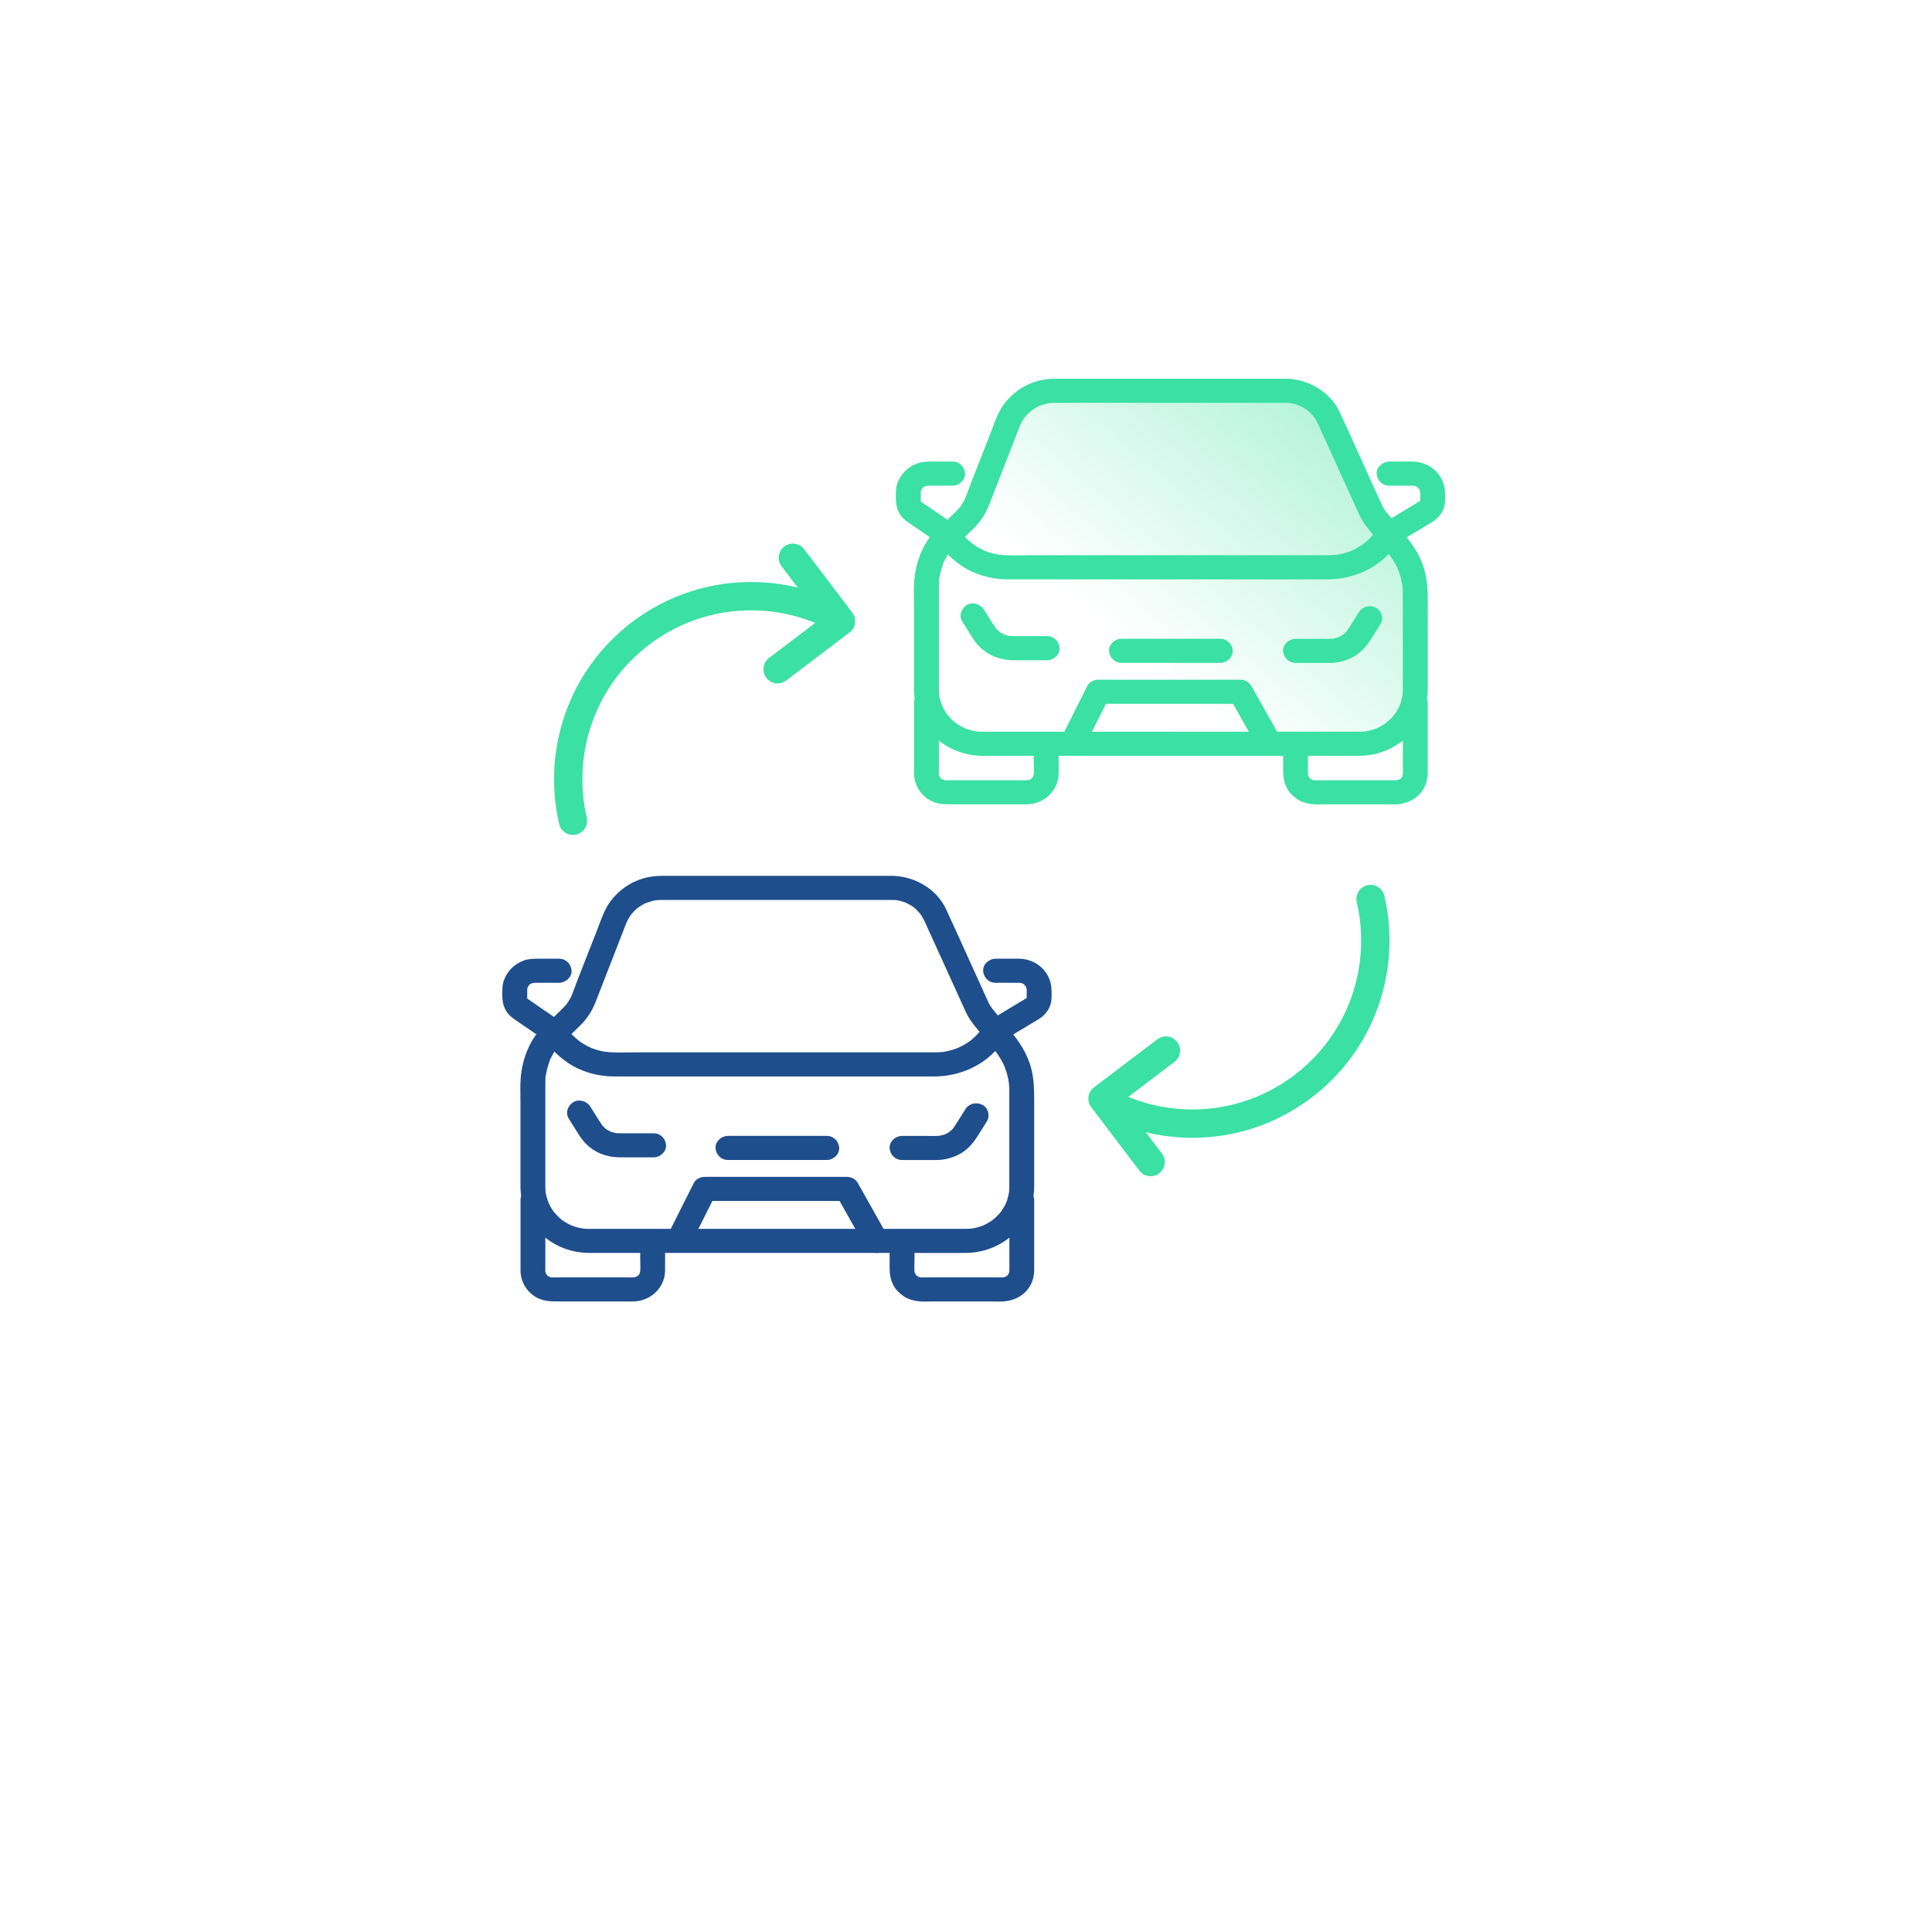 <svg width="120" height="120" viewBox="0 0 120 120" fill="none" xmlns="http://www.w3.org/2000/svg">
<g filter="url(#filter0_d_11_896)">
<rect x="20" y="12" width="80" height="80" rx="16" fill="white" fill-opacity="0.9" shape-rendering="crispEdges"/>
</g>
<rect x="20" y="12" width="80" height="80" rx="16" fill="white"/>
<path d="M48.26 76.326H39.744C38.689 76.326 37.633 76.331 36.578 76.326C36.539 76.326 36.5 76.326 36.462 76.325C36.385 76.323 36.308 76.317 36.231 76.311C36.168 76.305 36.035 76.268 36.27 76.317C36.216 76.306 36.161 76.3 36.106 76.29C35.959 76.263 35.814 76.226 35.671 76.179C35.605 76.158 35.35 76.042 35.59 76.156C35.512 76.119 35.432 76.086 35.355 76.047C35.219 75.978 35.088 75.9 34.962 75.816C34.93 75.794 34.898 75.769 34.865 75.748C35.059 75.871 34.942 75.805 34.897 75.769C34.837 75.72 34.777 75.668 34.719 75.615C34.604 75.508 34.51 75.382 34.398 75.274C34.403 75.279 34.517 75.428 34.446 75.334C34.424 75.302 34.4 75.271 34.377 75.24C34.325 75.165 34.275 75.089 34.228 75.01C34.188 74.943 34.151 74.874 34.116 74.805C34.084 74.74 34.025 74.537 34.095 74.77C34.045 74.605 33.977 74.449 33.936 74.281C33.92 74.216 33.907 74.15 33.895 74.084C33.884 74.022 33.888 73.894 33.898 74.123C33.896 74.083 33.888 74.042 33.884 74.001C33.876 73.904 33.872 73.807 33.872 73.709C33.872 73.56 33.872 73.411 33.872 73.262V67.538C33.872 67.476 33.872 67.413 33.872 67.351C33.872 67.341 33.872 67.331 33.872 67.321C33.872 67.254 33.873 67.186 33.876 67.118C33.878 67.08 33.876 66.773 33.906 66.763C33.901 66.796 33.897 66.829 33.892 66.862C33.897 66.829 33.902 66.795 33.907 66.763C33.915 66.713 33.925 66.663 33.935 66.613C33.951 66.53 33.971 66.448 33.991 66.366C34.017 66.269 34.046 66.172 34.078 66.075C34.094 66.027 34.111 65.979 34.128 65.931C34.147 65.882 34.165 65.781 34.202 65.743C34.19 65.772 34.178 65.799 34.165 65.829C34.179 65.797 34.193 65.767 34.208 65.736C34.222 65.705 34.237 65.675 34.252 65.644C34.297 65.553 34.347 65.463 34.398 65.374C34.441 65.301 34.544 65.195 34.563 65.114C34.538 65.222 34.433 65.256 34.484 65.21C34.742 64.981 34.98 64.728 35.225 64.487C35.49 64.229 35.756 63.969 36.021 63.711C36.461 63.282 36.776 62.789 36.998 62.225C37.203 61.703 37.403 61.181 37.607 60.659C37.927 59.835 38.248 59.011 38.569 58.187C38.67 57.928 38.769 57.671 38.87 57.412C38.888 57.368 38.904 57.324 38.922 57.281C38.95 57.212 39.02 57.143 38.911 57.3C38.958 57.233 38.987 57.146 39.028 57.074C39.063 57.013 39.099 56.953 39.138 56.894C39.162 56.859 39.185 56.824 39.21 56.79C39.331 56.625 39.132 56.875 39.218 56.778C39.32 56.663 39.423 56.551 39.539 56.45C39.57 56.422 39.603 56.396 39.635 56.369C39.691 56.324 39.789 56.294 39.612 56.385C39.697 56.341 39.773 56.275 39.857 56.226C39.917 56.191 39.978 56.157 40.041 56.126C40.079 56.107 40.117 56.089 40.155 56.072C40.223 56.042 40.322 56.039 40.126 56.082C40.291 56.045 40.449 55.972 40.616 55.937C40.659 55.928 40.701 55.92 40.743 55.913C40.817 55.901 40.921 55.922 40.709 55.916C40.794 55.918 40.884 55.9 40.971 55.898C41.006 55.898 41.041 55.897 41.076 55.897C41.131 55.897 41.188 55.897 41.243 55.897H51.086C52.513 55.897 53.94 55.894 55.367 55.897C55.376 55.897 55.384 55.897 55.391 55.897C55.465 55.897 55.539 55.9 55.613 55.905C55.656 55.908 55.701 55.917 55.744 55.917C55.505 55.917 55.684 55.91 55.755 55.923C55.91 55.953 56.063 55.994 56.213 56.048C56.275 56.07 56.373 56.139 56.188 56.035C56.224 56.055 56.267 56.07 56.304 56.088C56.388 56.128 56.469 56.171 56.548 56.218C56.615 56.258 56.679 56.301 56.744 56.344C56.875 56.431 56.603 56.229 56.723 56.328C56.756 56.355 56.789 56.381 56.821 56.409C56.952 56.522 57.054 56.654 57.174 56.775C57.025 56.626 57.122 56.709 57.157 56.758C57.182 56.793 57.206 56.828 57.229 56.864C57.276 56.936 57.319 57.01 57.36 57.086C57.389 57.141 57.415 57.196 57.441 57.252C57.654 57.712 57.861 58.176 58.071 58.639C58.711 60.048 59.352 61.457 59.992 62.865C60.255 63.443 60.718 63.928 61.118 64.421C61.355 64.714 61.592 65.006 61.829 65.298C61.845 65.319 61.862 65.34 61.879 65.359C61.737 65.19 61.885 65.37 61.91 65.406C61.978 65.5 62.043 65.596 62.104 65.695C62.199 65.848 62.285 66.007 62.361 66.171C62.368 66.186 62.374 66.201 62.382 66.216C62.415 66.29 62.408 66.275 62.362 66.172C62.367 66.172 62.413 66.299 62.417 66.308C62.457 66.415 62.494 66.523 62.527 66.633C62.578 66.804 62.62 66.979 62.649 67.156L62.658 67.204C62.67 67.285 62.668 67.269 62.651 67.15C62.641 67.183 62.665 67.26 62.668 67.296C62.677 67.394 62.683 67.493 62.688 67.591C62.69 67.668 62.69 67.743 62.69 67.82V73.332C62.69 73.46 62.69 73.586 62.69 73.714C62.69 73.797 62.687 73.879 62.68 73.961C62.677 74.002 62.672 74.042 62.669 74.083C62.656 74.237 62.702 73.894 62.674 74.044C62.645 74.202 62.611 74.357 62.563 74.509C62.539 74.584 62.51 74.658 62.483 74.732C62.43 74.873 62.563 74.562 62.498 74.698C62.482 74.733 62.465 74.769 62.448 74.804C62.378 74.943 62.297 75.078 62.209 75.207C62.186 75.239 62.163 75.271 62.141 75.302C62.105 75.35 62.011 75.431 62.166 75.273C62.12 75.319 62.081 75.373 62.038 75.42C61.924 75.545 61.799 75.661 61.666 75.768C61.647 75.784 61.623 75.799 61.604 75.817C61.768 75.667 61.684 75.758 61.634 75.793C61.569 75.838 61.504 75.881 61.436 75.922C61.299 76.005 61.157 76.075 61.01 76.141C60.871 76.204 61.191 76.075 61.045 76.126C61.007 76.139 60.969 76.154 60.931 76.167C60.854 76.193 60.777 76.217 60.697 76.237C60.632 76.254 60.565 76.27 60.498 76.282C60.458 76.29 60.416 76.299 60.376 76.305C60.166 76.339 60.514 76.293 60.375 76.305C60.24 76.317 60.106 76.326 59.972 76.326C59.616 76.326 59.261 76.326 58.907 76.326H48.255C47.852 76.326 47.465 76.67 47.483 77.074C47.502 77.479 47.823 77.822 48.255 77.822H56.879C57.917 77.822 58.955 77.827 59.993 77.822C61.471 77.815 62.861 77.057 63.629 75.832C64.026 75.197 64.231 74.453 64.235 73.713C64.235 73.58 64.235 73.448 64.235 73.316V68.437C64.235 67.644 64.228 66.861 63.972 66.094C63.744 65.408 63.385 64.812 62.928 64.249C62.69 63.953 62.451 63.659 62.211 63.364C61.994 63.095 61.776 62.826 61.558 62.558C61.553 62.552 61.548 62.546 61.544 62.54C61.741 62.78 61.551 62.54 61.511 62.475C61.462 62.397 61.42 62.316 61.382 62.232C61.359 62.182 61.337 62.132 61.314 62.082C61.033 61.464 60.752 60.845 60.471 60.226C59.905 58.98 59.346 57.73 58.771 56.486C58.18 55.208 56.795 54.403 55.367 54.4C54.843 54.399 54.321 54.4 53.797 54.4H41.168C40.761 54.4 40.348 54.441 39.956 54.556C39.143 54.796 38.461 55.281 37.951 55.935C37.531 56.475 37.324 57.161 37.079 57.789C36.554 59.138 36.014 60.482 35.505 61.836C35.499 61.853 35.49 61.869 35.484 61.887C35.542 61.695 35.506 61.839 35.482 61.887C35.461 61.931 35.438 61.975 35.415 62.017C35.376 62.089 35.334 62.16 35.29 62.228C35.263 62.269 35.235 62.31 35.206 62.35C35.187 62.377 35.167 62.403 35.148 62.429C35.218 62.342 35.227 62.33 35.175 62.393C35.075 62.504 34.971 62.612 34.862 62.718C34.563 63.009 34.264 63.302 33.965 63.593C33.715 63.837 33.428 64.07 33.23 64.358C32.708 65.113 32.425 66.012 32.345 66.912C32.299 67.425 32.327 67.951 32.327 68.465V73.366C32.327 73.508 32.325 73.652 32.328 73.795C32.346 74.531 32.565 75.274 32.975 75.896C33.758 77.085 35.115 77.814 36.57 77.821C36.891 77.823 37.211 77.821 37.53 77.821H48.257C48.66 77.821 49.047 77.477 49.029 77.073C49.01 76.668 48.689 76.325 48.257 76.325L48.26 76.326Z" fill="#1F4E8D"/>
<path d="M61.839 61.042H62.785C62.945 61.042 63.103 61.042 63.263 61.042C63.304 61.042 63.344 61.042 63.386 61.044C63.496 61.05 63.436 61.092 63.333 61.035C63.35 61.044 63.396 61.046 63.417 61.052C63.452 61.061 63.504 61.088 63.54 61.089C63.428 61.041 63.399 61.029 63.453 61.054C63.473 61.063 63.492 61.072 63.51 61.082C63.541 61.098 63.57 61.118 63.6 61.134C63.687 61.182 63.626 61.209 63.56 61.102C63.58 61.135 63.678 61.231 63.708 61.245C63.694 61.239 63.601 61.09 63.663 61.19C63.681 61.219 63.7 61.247 63.718 61.277C63.734 61.305 63.746 61.343 63.765 61.368C63.674 61.252 63.719 61.251 63.747 61.344C63.756 61.375 63.759 61.441 63.777 61.466C63.767 61.453 63.764 61.27 63.765 61.394C63.765 61.43 63.769 61.466 63.769 61.502C63.769 61.585 63.769 61.669 63.769 61.753C63.769 61.823 63.765 61.893 63.769 61.962C63.772 62.033 63.755 62.02 63.776 61.956C63.817 61.827 63.769 61.962 63.763 61.987C63.741 62.108 63.769 61.941 63.792 61.933C63.771 61.941 63.692 62.131 63.754 62.005C63.825 61.86 63.723 62.053 63.721 62.027C63.719 62.001 63.878 61.928 63.765 61.992C63.762 61.993 63.758 61.995 63.755 61.998C63.724 62.015 63.694 62.033 63.664 62.052C63.032 62.432 62.4 62.813 61.768 63.193C61.665 63.255 61.561 63.316 61.459 63.379C61.444 63.389 61.427 63.398 61.412 63.407C61.205 63.539 61.11 63.728 60.976 63.917C60.958 63.943 60.939 63.969 60.921 63.994C60.912 64.007 60.902 64.019 60.892 64.032C60.843 64.096 60.854 64.083 60.925 63.993C60.876 64.017 60.824 64.114 60.787 64.155C60.677 64.278 60.559 64.394 60.436 64.503C60.377 64.555 60.316 64.604 60.255 64.654C60.155 64.736 60.285 64.626 60.299 64.622C60.264 64.631 60.214 64.683 60.184 64.704C60.054 64.793 59.92 64.873 59.781 64.948C59.712 64.985 59.641 65.02 59.57 65.054C59.534 65.071 59.498 65.086 59.462 65.103C59.363 65.149 59.646 65.033 59.493 65.091C59.345 65.147 59.195 65.198 59.042 65.24C58.888 65.282 58.731 65.312 58.574 65.338C58.408 65.366 58.723 65.323 58.612 65.335C58.571 65.338 58.531 65.343 58.491 65.346C58.403 65.354 58.313 65.359 58.223 65.361C58.149 65.363 58.075 65.363 58.002 65.363H39.65C39.057 65.363 38.455 65.39 37.864 65.356C37.807 65.353 37.657 65.314 37.614 65.335C37.624 65.331 37.811 65.365 37.672 65.342C37.631 65.335 37.591 65.329 37.549 65.323C37.38 65.293 37.211 65.253 37.046 65.203C36.968 65.179 36.889 65.153 36.813 65.125C36.816 65.126 36.727 65.088 36.722 65.09C36.753 65.103 36.785 65.116 36.815 65.129C36.785 65.116 36.756 65.104 36.726 65.09C36.577 65.024 36.431 64.949 36.291 64.867C36.221 64.826 36.152 64.784 36.084 64.739C36.037 64.708 35.839 64.536 36.002 64.686C35.877 64.57 35.737 64.469 35.615 64.35C35.503 64.24 35.403 64.122 35.3 64.004C35.506 64.239 35.316 64.025 35.272 63.969C35.116 63.773 34.968 63.553 34.761 63.407C34.697 63.363 34.633 63.32 34.569 63.276C34.256 63.06 33.943 62.845 33.63 62.63C33.347 62.435 33.064 62.241 32.781 62.046C32.759 62.031 32.739 62.016 32.716 62.002C32.675 61.975 32.799 62.041 32.788 62.054C32.776 62.043 32.764 62.032 32.753 62.021C32.698 61.962 32.708 61.977 32.782 62.063C32.773 62.05 32.764 62.037 32.756 62.023C32.718 61.953 32.723 61.969 32.771 62.076C32.769 62.055 32.752 62.009 32.743 61.986C32.687 61.839 32.739 62.156 32.747 61.998C32.747 61.983 32.747 61.968 32.747 61.953C32.747 61.856 32.747 61.759 32.747 61.662C32.747 61.601 32.746 61.541 32.747 61.48C32.747 61.452 32.749 61.423 32.75 61.394C32.756 61.245 32.706 61.534 32.743 61.446C32.756 61.415 32.758 61.376 32.768 61.344C32.776 61.317 32.786 61.291 32.795 61.265C32.78 61.299 32.765 61.334 32.75 61.368C32.79 61.324 32.82 61.243 32.853 61.19C32.928 61.069 32.748 61.286 32.822 61.229C32.848 61.209 32.869 61.178 32.894 61.155C32.906 61.143 32.945 61.117 32.956 61.101C32.926 61.123 32.895 61.146 32.865 61.168C32.888 61.152 32.91 61.137 32.934 61.122C32.958 61.107 32.983 61.094 33.006 61.081C33.138 61.013 33.037 61.093 32.975 61.089C33.013 61.092 33.147 61.054 33.182 61.035C33.143 61.039 33.103 61.044 33.064 61.049C33.094 61.046 33.123 61.044 33.152 61.044C33.168 61.044 33.183 61.044 33.198 61.044C33.234 61.044 33.269 61.044 33.305 61.044H34.727C35.131 61.044 35.518 60.699 35.5 60.295C35.481 59.89 35.16 59.547 34.727 59.547H33.395C33.101 59.547 32.802 59.557 32.525 59.662C31.949 59.883 31.533 60.286 31.313 60.849C31.188 61.167 31.2 61.511 31.2 61.845C31.2 62.374 31.362 62.867 31.809 63.202C32.141 63.45 32.491 63.678 32.834 63.913C33.216 64.176 33.598 64.439 33.98 64.702C33.887 64.612 33.796 64.523 33.703 64.433C33.84 64.605 33.977 64.778 34.114 64.949C34.442 65.361 34.821 65.706 35.262 66.005C36.087 66.567 37.109 66.856 38.113 66.861C38.377 66.862 38.642 66.861 38.906 66.861H57.996C59.335 66.861 60.62 66.399 61.596 65.5C61.934 65.19 62.23 64.823 62.464 64.433C62.371 64.523 62.28 64.612 62.187 64.702C62.948 64.244 63.709 63.787 64.47 63.329C64.837 63.108 65.11 62.811 65.244 62.408C65.338 62.122 65.315 61.789 65.311 61.49C65.297 60.414 64.406 59.557 63.296 59.547C62.809 59.542 62.322 59.547 61.836 59.547C61.432 59.547 61.045 59.891 61.064 60.295C61.083 60.7 61.404 61.044 61.836 61.044L61.839 61.042Z" fill="#1F4E8D"/>
<path d="M35.328 69.483L35.833 70.286C35.897 70.388 35.959 70.49 36.026 70.59C36.263 70.945 36.568 71.241 36.937 71.467C37.425 71.768 37.991 71.885 38.562 71.885H40.599C41.002 71.885 41.39 71.541 41.371 71.137C41.352 70.732 41.031 70.389 40.599 70.389H38.632C38.48 70.389 38.33 70.389 38.179 70.372L38.384 70.399C38.194 70.373 38.012 70.325 37.834 70.253C37.895 70.278 37.956 70.303 38.018 70.329C37.937 70.295 37.857 70.257 37.781 70.213C37.748 70.194 37.716 70.175 37.684 70.155C37.625 70.117 37.517 70.003 37.687 70.164C37.633 70.113 37.571 70.069 37.517 70.016C37.486 69.986 37.456 69.954 37.426 69.922C37.384 69.876 37.304 69.75 37.437 69.943C37.354 69.821 37.273 69.7 37.195 69.575C37.017 69.293 36.839 69.01 36.662 68.727C36.452 68.393 35.961 68.237 35.606 68.459C35.26 68.675 35.103 69.125 35.329 69.483H35.328Z" fill="#1F4E8D"/>
<path d="M59.966 68.891C59.788 69.174 59.61 69.457 59.433 69.739C59.355 69.863 59.268 69.983 59.191 70.106C59.306 69.922 59.258 70.024 59.215 70.072C59.182 70.109 59.147 70.145 59.111 70.18C59.056 70.232 58.998 70.279 58.941 70.328C59.122 70.173 59.012 70.275 58.96 70.309C58.922 70.333 58.885 70.356 58.847 70.378C58.771 70.421 58.692 70.459 58.611 70.494C58.672 70.469 58.733 70.444 58.795 70.418C58.618 70.49 58.434 70.538 58.244 70.564L58.449 70.537C58.153 70.572 57.848 70.554 57.551 70.554H56.029C55.625 70.554 55.238 70.898 55.256 71.302C55.275 71.707 55.596 72.05 56.029 72.05H57.973C58.055 72.05 58.136 72.052 58.216 72.05C58.661 72.041 59.076 71.934 59.474 71.748C60.021 71.494 60.413 71.054 60.723 70.561C60.915 70.256 61.106 69.952 61.298 69.647C61.508 69.313 61.384 68.81 61.021 68.624C60.645 68.431 60.189 68.535 59.964 68.892L59.966 68.891Z" fill="#1F4E8D"/>
<path d="M42.812 77.452C43.286 76.509 43.761 75.566 44.234 74.623C44.301 74.489 44.368 74.356 44.435 74.223C44.213 74.346 43.99 74.47 43.768 74.593H51.512C51.871 74.593 52.233 74.604 52.592 74.593C52.597 74.593 52.602 74.593 52.607 74.593L51.94 74.223C52.469 75.165 52.999 76.107 53.528 77.049C53.603 77.183 53.678 77.317 53.754 77.451C53.948 77.795 54.468 77.934 54.81 77.719C55.171 77.494 55.294 77.064 55.087 76.695C54.558 75.754 54.029 74.811 53.5 73.869C53.425 73.736 53.35 73.601 53.273 73.467C53.145 73.238 52.872 73.097 52.606 73.097H44.862C44.503 73.097 44.143 73.089 43.782 73.097C43.777 73.097 43.772 73.097 43.767 73.097C43.51 73.097 43.217 73.236 43.1 73.467C42.626 74.41 42.151 75.353 41.678 76.296L41.477 76.697C41.3 77.048 41.367 77.522 41.754 77.72C42.101 77.898 42.622 77.827 42.81 77.452H42.812Z" fill="#1F4E8D"/>
<path d="M45.214 72.049H51.352C51.756 72.049 52.143 71.705 52.124 71.301C52.106 70.896 51.785 70.552 51.352 70.552H45.214C44.811 70.552 44.424 70.897 44.442 71.301C44.461 71.706 44.782 72.049 45.214 72.049Z" fill="#1F4E8D"/>
<path d="M32.33 74.546V78.707C32.33 78.798 32.327 78.89 32.331 78.982C32.361 79.629 32.703 80.208 33.269 80.555C33.726 80.834 34.227 80.834 34.739 80.834H36.372C37.353 80.834 38.335 80.837 39.316 80.834C40.405 80.83 41.296 79.989 41.309 78.929C41.316 78.455 41.309 77.981 41.309 77.507V77.345C41.309 76.954 40.954 76.579 40.537 76.597C40.119 76.615 39.765 76.926 39.765 77.345V78.2C39.765 78.496 39.793 78.806 39.752 79.101L39.779 78.902C39.763 79.001 39.735 79.096 39.695 79.188C39.721 79.129 39.746 79.07 39.773 79.01C39.745 79.07 39.715 79.126 39.678 79.181C39.588 79.317 39.72 79.133 39.721 79.135C39.725 79.139 39.65 79.21 39.642 79.218C39.619 79.241 39.592 79.261 39.569 79.284C39.517 79.337 39.748 79.17 39.619 79.245C39.556 79.282 39.495 79.317 39.427 79.346C39.489 79.321 39.55 79.296 39.612 79.27C39.516 79.309 39.418 79.335 39.316 79.352L39.521 79.325C39.315 79.352 39.099 79.338 38.891 79.338H34.869C34.621 79.338 34.363 79.357 34.117 79.325L34.322 79.352C34.22 79.336 34.122 79.309 34.026 79.27C34.088 79.295 34.149 79.32 34.211 79.346C34.149 79.319 34.09 79.289 34.034 79.254C33.894 79.166 34.083 79.294 34.082 79.295C34.077 79.299 34.004 79.226 33.995 79.219C33.972 79.196 33.951 79.17 33.928 79.148C33.873 79.098 34.045 79.322 33.968 79.196C33.93 79.135 33.894 79.077 33.864 79.011L33.942 79.189C33.902 79.097 33.875 79.002 33.858 78.903L33.885 79.102C33.861 78.923 33.872 78.736 33.872 78.556V74.547C33.872 74.156 33.517 73.781 33.1 73.799C32.682 73.817 32.328 74.128 32.328 74.547L32.33 74.546Z" fill="#1F4E8D"/>
<path d="M62.694 74.546V78.455C62.694 78.668 62.71 78.889 62.68 79.101L62.708 78.902C62.692 79.001 62.664 79.096 62.624 79.188L62.702 79.01C62.674 79.07 62.643 79.126 62.607 79.181C62.517 79.317 62.648 79.133 62.649 79.135C62.654 79.139 62.578 79.21 62.571 79.218C62.547 79.241 62.521 79.261 62.498 79.284C62.446 79.337 62.677 79.17 62.547 79.245C62.485 79.282 62.424 79.317 62.356 79.346C62.418 79.321 62.478 79.296 62.54 79.27C62.444 79.309 62.347 79.335 62.245 79.352L62.45 79.325C62.244 79.352 62.028 79.338 61.82 79.338H57.797C57.55 79.338 57.292 79.357 57.046 79.325L57.251 79.352C57.149 79.336 57.051 79.309 56.955 79.27C57.017 79.295 57.078 79.32 57.139 79.346C57.078 79.319 57.019 79.289 56.962 79.254C56.822 79.166 57.012 79.294 57.011 79.295C57.005 79.299 56.932 79.226 56.924 79.219C56.901 79.196 56.88 79.17 56.856 79.148C56.802 79.098 56.974 79.322 56.896 79.196C56.858 79.135 56.822 79.077 56.792 79.011C56.818 79.071 56.844 79.129 56.871 79.189C56.831 79.097 56.804 79.002 56.786 78.903L56.814 79.102C56.774 78.807 56.801 78.496 56.801 78.201V77.346C56.801 76.955 56.446 76.58 56.029 76.598C55.611 76.616 55.256 76.927 55.256 77.346V78.753C55.256 79.13 55.31 79.483 55.487 79.825C55.632 80.106 55.867 80.329 56.126 80.51C56.399 80.699 56.716 80.783 57.044 80.822C57.343 80.858 57.656 80.835 57.957 80.835H61.496C61.788 80.835 62.087 80.855 62.378 80.83C63.036 80.773 63.638 80.449 63.972 79.882C64.155 79.573 64.235 79.225 64.235 78.872V74.547C64.235 74.156 63.88 73.781 63.463 73.799C63.045 73.817 62.691 74.128 62.691 74.547L62.694 74.546Z" fill="#1F4E8D"/>
<path d="M72.698 46.945C72.685 46.945 72.671 46.945 72.658 46.944H61.973C61.654 46.944 61.333 46.946 61.013 46.944C59.557 46.937 58.2 46.208 57.418 45.019C57.007 44.396 56.789 43.654 56.77 42.917C56.767 42.775 56.77 42.631 56.77 42.488V37.588C56.77 37.074 56.742 36.548 56.788 36.035C56.868 35.135 57.15 34.236 57.672 33.48C57.871 33.193 58.157 32.959 58.407 32.716C58.707 32.424 59.006 32.132 59.305 31.841C59.412 31.736 59.514 31.63 59.614 31.52C59.626 31.505 59.637 31.489 59.649 31.472C59.678 31.433 59.706 31.392 59.733 31.351C59.777 31.283 59.819 31.212 59.858 31.14C59.881 31.097 59.903 31.053 59.925 31.009C59.927 31.005 59.929 31 59.931 30.995C59.954 30.941 59.978 30.841 59.931 30.995C59.93 31 59.929 31.004 59.927 31.009C59.933 30.991 59.941 30.976 59.948 30.959C60.457 29.604 60.997 28.26 61.522 26.912C61.767 26.283 61.974 25.598 62.394 25.058C62.903 24.403 63.586 23.918 64.399 23.679C64.791 23.564 65.203 23.523 65.611 23.523H78.239C78.763 23.523 79.286 23.522 79.81 23.523C81.238 23.526 82.623 24.33 83.214 25.609C83.788 26.852 84.347 28.102 84.914 29.349L85.757 31.205L85.825 31.355C85.863 31.439 85.905 31.519 85.954 31.598C85.994 31.663 86.184 31.902 85.987 31.663C85.991 31.669 85.996 31.675 86.001 31.681C86.219 31.948 86.436 32.218 86.654 32.486C86.894 32.782 87.132 33.076 87.371 33.371C87.827 33.934 88.187 34.531 88.415 35.217C88.671 35.984 88.678 36.766 88.678 37.56V42.438V42.836C88.674 43.576 88.469 44.319 88.071 44.954C87.304 46.18 85.913 46.938 84.436 46.945C83.398 46.95 82.359 46.945 81.322 46.945H72.698Z" fill="url(#paint0_linear_11_896)"/>
<path d="M72.703 45.449H64.187C63.132 45.449 62.076 45.454 61.02 45.449C60.982 45.449 60.943 45.449 60.905 45.447C60.828 45.445 60.751 45.44 60.673 45.433C60.611 45.427 60.478 45.39 60.713 45.44C60.659 45.429 60.603 45.423 60.549 45.413C60.402 45.385 60.257 45.348 60.113 45.301C60.047 45.281 59.793 45.165 60.033 45.279C59.955 45.242 59.875 45.209 59.797 45.17C59.661 45.101 59.531 45.023 59.405 44.938C59.373 44.916 59.341 44.891 59.308 44.87C59.502 44.994 59.385 44.927 59.34 44.891C59.279 44.842 59.22 44.791 59.162 44.738C59.047 44.631 58.953 44.505 58.841 44.396C58.846 44.401 58.959 44.551 58.889 44.456C58.867 44.424 58.843 44.393 58.82 44.362C58.768 44.288 58.717 44.212 58.671 44.133C58.631 44.066 58.594 43.997 58.559 43.927C58.527 43.862 58.468 43.66 58.538 43.892C58.488 43.728 58.42 43.572 58.379 43.403C58.363 43.339 58.35 43.273 58.337 43.207C58.327 43.145 58.331 43.016 58.341 43.246C58.339 43.206 58.331 43.165 58.327 43.124C58.319 43.027 58.315 42.929 58.315 42.832C58.315 42.683 58.315 42.533 58.315 42.385V36.661C58.315 36.599 58.315 36.536 58.315 36.474C58.315 36.464 58.315 36.454 58.315 36.444C58.315 36.376 58.316 36.308 58.319 36.24C58.321 36.203 58.319 35.896 58.349 35.886C58.344 35.919 58.34 35.952 58.334 35.985C58.34 35.952 58.345 35.918 58.35 35.885C58.358 35.835 58.367 35.785 58.378 35.736C58.394 35.653 58.414 35.571 58.434 35.489C58.46 35.391 58.489 35.294 58.521 35.198C58.537 35.15 58.554 35.102 58.571 35.054C58.59 35.005 58.608 34.903 58.645 34.865C58.633 34.894 58.621 34.922 58.608 34.951C58.622 34.92 58.636 34.889 58.651 34.858C58.665 34.827 58.68 34.797 58.695 34.767C58.74 34.676 58.789 34.586 58.841 34.497C58.884 34.423 58.987 34.318 59.006 34.237C58.981 34.344 58.876 34.378 58.927 34.332C59.185 34.104 59.423 33.85 59.668 33.61C59.933 33.352 60.199 33.092 60.464 32.834C60.904 32.404 61.219 31.912 61.441 31.348C61.645 30.826 61.846 30.304 62.05 29.782C62.37 28.958 62.691 28.133 63.011 27.309C63.112 27.051 63.212 26.793 63.313 26.535C63.331 26.491 63.347 26.447 63.365 26.404C63.392 26.335 63.462 26.265 63.354 26.423C63.401 26.355 63.429 26.268 63.471 26.197C63.506 26.136 63.542 26.076 63.581 26.017C63.605 25.982 63.628 25.947 63.653 25.913C63.773 25.747 63.575 25.998 63.661 25.9C63.763 25.785 63.866 25.674 63.982 25.573C64.013 25.545 64.046 25.519 64.078 25.492C64.134 25.447 64.231 25.416 64.055 25.508C64.14 25.464 64.216 25.397 64.299 25.348C64.36 25.313 64.421 25.279 64.484 25.248C64.522 25.23 64.56 25.212 64.598 25.195C64.666 25.165 64.765 25.162 64.569 25.205C64.734 25.168 64.891 25.095 65.059 25.06C65.102 25.051 65.144 25.043 65.186 25.036C65.26 25.024 65.364 25.045 65.152 25.039C65.237 25.041 65.327 25.023 65.413 25.021C65.448 25.021 65.483 25.02 65.519 25.02C65.574 25.02 65.631 25.02 65.686 25.02H75.529C76.956 25.02 78.382 25.017 79.81 25.02C79.819 25.02 79.827 25.02 79.834 25.02C79.908 25.02 79.982 25.023 80.055 25.028C80.099 25.031 80.144 25.04 80.187 25.04C79.947 25.04 80.126 25.033 80.198 25.046C80.353 25.076 80.506 25.117 80.656 25.171C80.717 25.193 80.816 25.262 80.631 25.158C80.667 25.178 80.71 25.193 80.747 25.211C80.831 25.25 80.912 25.293 80.991 25.34C81.058 25.38 81.122 25.424 81.187 25.467C81.318 25.554 81.046 25.351 81.166 25.451C81.199 25.478 81.232 25.504 81.264 25.532C81.395 25.645 81.497 25.776 81.617 25.897C81.468 25.748 81.565 25.831 81.6 25.881C81.624 25.916 81.649 25.951 81.672 25.987C81.719 26.059 81.762 26.133 81.802 26.209C81.831 26.263 81.858 26.318 81.884 26.374C82.097 26.835 82.304 27.299 82.514 27.761C83.154 29.17 83.795 30.579 84.435 31.987C84.698 32.565 85.161 33.05 85.561 33.544C85.798 33.837 86.035 34.129 86.272 34.42C86.288 34.441 86.305 34.462 86.322 34.482C86.18 34.312 86.327 34.493 86.353 34.529C86.421 34.623 86.486 34.719 86.547 34.817C86.641 34.971 86.728 35.13 86.804 35.293C86.811 35.308 86.817 35.323 86.825 35.338C86.858 35.412 86.851 35.398 86.805 35.294C86.81 35.294 86.856 35.421 86.86 35.431C86.9 35.538 86.937 35.646 86.97 35.755C87.021 35.927 87.062 36.102 87.092 36.278L87.1 36.326C87.113 36.408 87.111 36.391 87.094 36.272C87.084 36.305 87.108 36.383 87.111 36.419C87.12 36.517 87.126 36.616 87.13 36.713C87.132 36.79 87.132 36.866 87.132 36.943V42.454C87.132 42.582 87.132 42.709 87.132 42.837C87.132 42.919 87.129 43.001 87.123 43.084C87.12 43.125 87.115 43.165 87.112 43.206C87.098 43.359 87.145 43.016 87.117 43.167C87.088 43.325 87.054 43.479 87.006 43.632C86.982 43.707 86.953 43.781 86.925 43.855C86.873 43.995 87.006 43.685 86.941 43.821C86.924 43.855 86.908 43.891 86.891 43.926C86.82 44.066 86.74 44.201 86.652 44.33C86.629 44.361 86.606 44.393 86.584 44.424C86.548 44.473 86.454 44.554 86.608 44.395C86.563 44.441 86.524 44.495 86.481 44.543C86.366 44.668 86.242 44.783 86.109 44.89C86.09 44.906 86.066 44.921 86.047 44.939C86.211 44.789 86.127 44.88 86.077 44.915C86.012 44.96 85.946 45.004 85.878 45.045C85.742 45.128 85.599 45.198 85.453 45.264C85.314 45.326 85.633 45.198 85.488 45.248C85.45 45.261 85.412 45.276 85.374 45.289C85.297 45.315 85.219 45.339 85.14 45.359C85.074 45.376 85.007 45.392 84.941 45.405C84.9 45.413 84.859 45.421 84.819 45.427C84.609 45.462 84.957 45.416 84.818 45.428C84.683 45.439 84.549 45.448 84.415 45.448C84.059 45.448 83.704 45.448 83.35 45.448H72.698C72.295 45.448 71.908 45.792 71.926 46.197C71.945 46.602 72.266 46.945 72.698 46.945H81.322C82.359 46.945 83.398 46.95 84.436 46.945C85.913 46.938 87.304 46.18 88.071 44.954C88.469 44.319 88.674 43.576 88.678 42.836C88.678 42.703 88.678 42.571 88.678 42.438V37.56C88.678 36.766 88.671 35.984 88.415 35.217C88.187 34.531 87.827 33.934 87.371 33.371C87.132 33.076 86.894 32.782 86.654 32.486C86.436 32.218 86.219 31.948 86.001 31.681C85.996 31.675 85.991 31.669 85.987 31.663C86.184 31.902 85.994 31.663 85.954 31.598C85.905 31.519 85.863 31.439 85.825 31.355C85.802 31.305 85.78 31.255 85.757 31.205C85.476 30.586 85.195 29.968 84.914 29.349C84.347 28.102 83.788 26.852 83.214 25.609C82.623 24.33 81.238 23.526 79.81 23.523C79.286 23.522 78.763 23.523 78.239 23.523H65.611C65.203 23.523 64.791 23.564 64.399 23.679C63.586 23.918 62.903 24.403 62.394 25.058C61.974 25.598 61.767 26.283 61.522 26.912C60.997 28.26 60.457 29.604 59.948 30.959C59.941 30.976 59.933 30.991 59.927 31.009C59.985 30.818 59.949 30.962 59.925 31.009C59.903 31.053 59.881 31.097 59.858 31.14C59.819 31.212 59.777 31.283 59.733 31.351C59.706 31.392 59.678 31.433 59.649 31.472C59.63 31.499 59.61 31.525 59.59 31.551C59.66 31.465 59.67 31.453 59.618 31.515C59.517 31.627 59.413 31.735 59.305 31.841C59.006 32.132 58.707 32.424 58.407 32.716C58.157 32.959 57.871 33.193 57.672 33.48C57.15 34.236 56.868 35.135 56.788 36.035C56.742 36.548 56.77 37.074 56.77 37.588V42.488C56.77 42.631 56.767 42.775 56.77 42.917C56.789 43.654 57.007 44.396 57.418 45.019C58.2 46.208 59.557 46.937 61.013 46.944C61.333 46.946 61.654 46.944 61.973 46.944H72.699C73.103 46.944 73.49 46.6 73.472 46.196C73.453 45.79 73.132 45.447 72.699 45.447L72.703 45.449Z" fill="#3AE0A4"/>
<path d="M86.282 30.165H87.228C87.388 30.165 87.546 30.165 87.706 30.165C87.747 30.165 87.787 30.165 87.828 30.167C87.939 30.173 87.879 30.215 87.776 30.157C87.793 30.167 87.839 30.169 87.86 30.175C87.895 30.184 87.947 30.211 87.983 30.212C87.871 30.164 87.842 30.152 87.896 30.177C87.916 30.186 87.934 30.195 87.953 30.205C87.984 30.221 88.013 30.241 88.043 30.257C88.13 30.305 88.069 30.332 88.003 30.225C88.023 30.258 88.121 30.354 88.151 30.368C88.137 30.362 88.043 30.213 88.105 30.313C88.124 30.342 88.143 30.37 88.161 30.4C88.177 30.428 88.189 30.465 88.208 30.49C88.117 30.375 88.162 30.374 88.19 30.466C88.199 30.497 88.202 30.563 88.22 30.588C88.21 30.575 88.207 30.393 88.208 30.516C88.208 30.552 88.211 30.588 88.211 30.624C88.211 30.708 88.211 30.792 88.211 30.876C88.211 30.945 88.208 31.015 88.211 31.085C88.214 31.156 88.198 31.143 88.219 31.078C88.26 30.95 88.211 31.085 88.206 31.11C88.184 31.231 88.211 31.063 88.235 31.055C88.213 31.063 88.135 31.254 88.197 31.128C88.268 30.982 88.166 31.176 88.164 31.15C88.162 31.124 88.32 31.05 88.208 31.114C88.205 31.116 88.201 31.118 88.198 31.12C88.167 31.138 88.137 31.156 88.107 31.175C87.475 31.555 86.843 31.935 86.211 32.316C86.108 32.377 86.004 32.438 85.902 32.501C85.887 32.511 85.87 32.52 85.855 32.53C85.648 32.662 85.553 32.85 85.419 33.04C85.401 33.066 85.382 33.092 85.364 33.117C85.354 33.13 85.345 33.142 85.335 33.155C85.285 33.219 85.297 33.206 85.368 33.116C85.318 33.14 85.267 33.237 85.23 33.278C85.12 33.4 85.002 33.517 84.879 33.626C84.82 33.678 84.758 33.727 84.698 33.776C84.598 33.858 84.727 33.749 84.742 33.745C84.707 33.754 84.656 33.806 84.626 33.826C84.497 33.915 84.363 33.996 84.224 34.071C84.155 34.108 84.084 34.143 84.013 34.177C83.977 34.194 83.941 34.209 83.905 34.226C83.806 34.272 84.089 34.156 83.936 34.214C83.787 34.27 83.638 34.32 83.485 34.362C83.33 34.404 83.174 34.435 83.016 34.461C82.851 34.489 83.166 34.446 83.054 34.457C83.014 34.461 82.974 34.466 82.934 34.469C82.845 34.477 82.756 34.482 82.666 34.484C82.592 34.486 82.518 34.486 82.445 34.486H64.093C63.499 34.486 62.898 34.513 62.306 34.479C62.25 34.476 62.1 34.436 62.057 34.458C62.066 34.453 62.254 34.488 62.115 34.465C62.074 34.458 62.033 34.452 61.992 34.445C61.822 34.415 61.654 34.375 61.489 34.325C61.411 34.301 61.332 34.276 61.256 34.248C61.259 34.249 61.17 34.211 61.165 34.213C61.195 34.226 61.227 34.239 61.258 34.252C61.228 34.239 61.199 34.227 61.169 34.213C61.019 34.147 60.874 34.072 60.734 33.99C60.664 33.949 60.595 33.906 60.527 33.861C60.48 33.83 60.282 33.659 60.445 33.809C60.319 33.693 60.18 33.592 60.058 33.472C59.946 33.362 59.846 33.245 59.743 33.127C59.949 33.361 59.759 33.148 59.715 33.092C59.559 32.895 59.411 32.676 59.203 32.53C59.139 32.485 59.076 32.442 59.012 32.398C58.699 32.183 58.386 31.967 58.073 31.753C57.79 31.558 57.507 31.364 57.224 31.169C57.202 31.154 57.181 31.139 57.159 31.125C57.117 31.098 57.242 31.164 57.231 31.177C57.219 31.166 57.207 31.155 57.196 31.144C57.141 31.084 57.15 31.099 57.224 31.186C57.216 31.173 57.207 31.16 57.199 31.146C57.161 31.075 57.166 31.092 57.214 31.199C57.212 31.178 57.195 31.132 57.185 31.109C57.13 30.961 57.182 31.279 57.19 31.12C57.19 31.105 57.19 31.09 57.19 31.075C57.19 30.978 57.19 30.882 57.19 30.785C57.19 30.724 57.188 30.664 57.19 30.603C57.19 30.574 57.192 30.545 57.193 30.516C57.199 30.368 57.148 30.657 57.185 30.568C57.199 30.537 57.201 30.498 57.211 30.466C57.219 30.439 57.229 30.414 57.238 30.388C57.222 30.422 57.208 30.456 57.193 30.49C57.233 30.447 57.263 30.366 57.296 30.313C57.371 30.192 57.191 30.409 57.265 30.352C57.29 30.332 57.312 30.301 57.337 30.278C57.349 30.266 57.388 30.24 57.398 30.224C57.369 30.246 57.338 30.269 57.308 30.291C57.331 30.275 57.353 30.26 57.377 30.245C57.401 30.23 57.425 30.217 57.449 30.204C57.581 30.135 57.48 30.216 57.418 30.212C57.456 30.215 57.59 30.177 57.625 30.157C57.586 30.162 57.546 30.167 57.507 30.172C57.536 30.169 57.565 30.167 57.595 30.166C57.611 30.166 57.626 30.166 57.641 30.166C57.676 30.166 57.712 30.166 57.748 30.166H59.17C59.574 30.166 59.961 29.822 59.943 29.418C59.924 29.012 59.603 28.669 59.17 28.669H57.838C57.544 28.669 57.245 28.679 56.968 28.785C56.392 29.006 55.976 29.409 55.755 29.971C55.631 30.29 55.643 30.633 55.643 30.967C55.643 31.496 55.805 31.989 56.252 32.325C56.584 32.573 56.934 32.801 57.277 33.036C57.659 33.298 58.041 33.562 58.423 33.824C58.33 33.735 58.239 33.646 58.146 33.556C58.283 33.728 58.42 33.9 58.557 34.072C58.885 34.484 59.264 34.828 59.705 35.128C60.529 35.69 61.552 35.979 62.556 35.984C62.82 35.985 63.085 35.984 63.349 35.984H82.439C83.778 35.984 85.063 35.522 86.039 34.623C86.377 34.312 86.673 33.945 86.907 33.556C86.814 33.646 86.723 33.735 86.63 33.824C87.391 33.366 88.152 32.909 88.912 32.451C89.28 32.231 89.553 31.933 89.687 31.53C89.781 31.245 89.758 30.912 89.754 30.613C89.74 29.536 88.849 28.679 87.739 28.669C87.252 28.664 86.765 28.669 86.279 28.669C85.875 28.669 85.488 29.014 85.507 29.418C85.525 29.823 85.847 30.166 86.279 30.166L86.282 30.165Z" fill="#3AE0A4"/>
<path d="M59.771 38.605L60.276 39.408C60.34 39.51 60.402 39.613 60.469 39.713C60.705 40.067 61.011 40.364 61.38 40.59C61.868 40.89 62.434 41.008 63.005 41.008H65.042C65.445 41.008 65.832 40.664 65.814 40.26C65.795 39.855 65.474 39.511 65.042 39.511H63.074C62.923 39.511 62.773 39.511 62.622 39.494L62.827 39.521C62.637 39.495 62.455 39.447 62.276 39.376C62.338 39.401 62.399 39.425 62.461 39.451C62.379 39.417 62.3 39.38 62.224 39.336C62.191 39.317 62.159 39.298 62.127 39.278C62.068 39.24 61.959 39.126 62.13 39.287C62.076 39.236 62.014 39.192 61.96 39.139C61.928 39.108 61.899 39.077 61.869 39.044C61.827 38.998 61.747 38.873 61.88 39.065C61.797 38.944 61.716 38.823 61.638 38.698C61.46 38.416 61.282 38.132 61.105 37.85C60.895 37.516 60.404 37.36 60.049 37.581C59.703 37.798 59.546 38.248 59.772 38.605H59.771Z" fill="#3AE0A4"/>
<path d="M84.409 38.014C84.231 38.296 84.053 38.58 83.876 38.862C83.798 38.986 83.711 39.105 83.634 39.229C83.748 39.045 83.701 39.146 83.658 39.194C83.625 39.231 83.59 39.268 83.554 39.303C83.499 39.355 83.441 39.402 83.384 39.451C83.565 39.296 83.455 39.398 83.402 39.432C83.365 39.456 83.328 39.479 83.29 39.501C83.214 39.544 83.135 39.581 83.053 39.616C83.115 39.591 83.176 39.566 83.238 39.541C83.061 39.612 82.877 39.66 82.687 39.686L82.892 39.659C82.596 39.694 82.29 39.676 81.994 39.676H80.471C80.068 39.676 79.681 40.02 79.699 40.425C79.718 40.83 80.039 41.173 80.471 41.173H82.416C82.498 41.173 82.579 41.174 82.659 41.173C83.104 41.164 83.519 41.056 83.917 40.871C84.464 40.616 84.856 40.176 85.166 39.683C85.358 39.379 85.549 39.075 85.74 38.77C85.951 38.436 85.827 37.933 85.463 37.746C85.088 37.554 84.632 37.657 84.407 38.015L84.409 38.014Z" fill="#3AE0A4"/>
<path d="M67.255 46.575C67.729 45.632 68.204 44.688 68.677 43.745C68.744 43.612 68.811 43.479 68.878 43.345C68.655 43.469 68.433 43.593 68.211 43.716H75.955C76.314 43.716 76.675 43.727 77.035 43.716C77.04 43.716 77.045 43.716 77.05 43.716L76.383 43.345C76.912 44.287 77.441 45.229 77.971 46.171C78.046 46.305 78.121 46.44 78.197 46.574C78.391 46.918 78.911 47.057 79.253 46.842C79.614 46.617 79.737 46.186 79.53 45.818C79.001 44.876 78.472 43.934 77.943 42.992C77.868 42.858 77.793 42.724 77.716 42.59C77.588 42.36 77.315 42.22 77.049 42.22H69.305C68.946 42.22 68.585 42.212 68.225 42.22C68.22 42.22 68.215 42.22 68.21 42.22C67.953 42.22 67.66 42.358 67.543 42.59C67.069 43.533 66.594 44.476 66.121 45.419L65.92 45.819C65.743 46.17 65.81 46.644 66.197 46.843C66.544 47.021 67.065 46.95 67.253 46.575H67.255Z" fill="#3AE0A4"/>
<path d="M69.657 41.172H75.795C76.199 41.172 76.586 40.828 76.567 40.423C76.549 40.018 76.228 39.675 75.795 39.675H69.657C69.254 39.675 68.867 40.019 68.885 40.423C68.903 40.828 69.225 41.172 69.657 41.172Z" fill="#3AE0A4"/>
<path d="M56.773 43.669V47.83C56.773 47.921 56.77 48.013 56.774 48.105C56.803 48.751 57.146 49.331 57.712 49.677C58.169 49.957 58.67 49.957 59.182 49.957H60.815C61.796 49.957 62.778 49.96 63.759 49.957C64.848 49.953 65.739 49.111 65.752 48.052C65.758 47.578 65.752 47.104 65.752 46.63V46.468C65.752 46.077 65.397 45.702 64.98 45.719C64.562 45.737 64.208 46.049 64.208 46.468V47.322C64.208 47.618 64.236 47.929 64.195 48.223L64.222 48.025C64.206 48.123 64.178 48.218 64.138 48.311C64.164 48.251 64.189 48.192 64.216 48.132C64.188 48.192 64.157 48.249 64.121 48.304C64.031 48.44 64.163 48.256 64.164 48.257C64.168 48.262 64.093 48.333 64.085 48.341C64.062 48.364 64.035 48.384 64.012 48.407C63.96 48.46 64.191 48.293 64.062 48.368C63.999 48.405 63.938 48.44 63.87 48.469C63.932 48.444 63.993 48.419 64.055 48.393C63.959 48.432 63.861 48.458 63.759 48.475L63.964 48.448C63.758 48.475 63.542 48.461 63.334 48.461H59.311C59.064 48.461 58.806 48.48 58.56 48.448L58.765 48.475C58.663 48.459 58.565 48.432 58.469 48.393C58.531 48.418 58.592 48.443 58.654 48.469C58.592 48.442 58.533 48.412 58.477 48.377C58.337 48.289 58.526 48.417 58.525 48.418C58.52 48.422 58.447 48.349 58.438 48.342C58.415 48.319 58.394 48.293 58.37 48.271C58.316 48.22 58.488 48.445 58.411 48.319C58.373 48.258 58.337 48.199 58.307 48.133L58.385 48.312C58.345 48.219 58.318 48.124 58.3 48.026L58.328 48.224C58.303 48.046 58.315 47.859 58.315 47.678V43.67C58.315 43.279 57.96 42.903 57.543 42.921C57.125 42.939 56.77 43.251 56.77 43.67L56.773 43.669Z" fill="#3AE0A4"/>
<path d="M87.136 43.669V47.578C87.136 47.79 87.153 48.012 87.123 48.223L87.151 48.025C87.135 48.123 87.107 48.218 87.067 48.311L87.145 48.132C87.117 48.192 87.086 48.249 87.05 48.304C86.96 48.44 87.091 48.256 87.092 48.257C87.096 48.262 87.021 48.333 87.014 48.341C86.99 48.364 86.964 48.384 86.941 48.407C86.888 48.46 87.12 48.293 86.99 48.368C86.927 48.405 86.867 48.44 86.799 48.469C86.861 48.444 86.921 48.419 86.983 48.393C86.887 48.432 86.79 48.458 86.688 48.475L86.892 48.448C86.687 48.475 86.47 48.461 86.263 48.461H82.24C81.993 48.461 81.735 48.48 81.489 48.448L81.693 48.475C81.591 48.459 81.494 48.432 81.398 48.393C81.46 48.418 81.52 48.443 81.582 48.469C81.52 48.442 81.462 48.412 81.405 48.377C81.265 48.289 81.455 48.417 81.454 48.418C81.448 48.422 81.375 48.349 81.367 48.342C81.343 48.319 81.323 48.293 81.299 48.271C81.245 48.22 81.416 48.445 81.339 48.319C81.301 48.258 81.265 48.199 81.235 48.133C81.261 48.193 81.287 48.252 81.314 48.312C81.273 48.219 81.247 48.124 81.229 48.026L81.257 48.224C81.217 47.93 81.243 47.618 81.243 47.323V46.469C81.243 46.078 80.888 45.703 80.471 45.721C80.053 45.739 79.699 46.05 79.699 46.469V47.876C79.699 48.253 79.753 48.605 79.93 48.948C80.075 49.229 80.31 49.452 80.569 49.632C80.842 49.822 81.159 49.906 81.487 49.945C81.786 49.981 82.099 49.958 82.4 49.958H85.939C86.231 49.958 86.53 49.978 86.82 49.953C87.479 49.896 88.081 49.571 88.415 49.005C88.597 48.695 88.678 48.348 88.678 47.995V43.67C88.678 43.279 88.323 42.903 87.906 42.921C87.488 42.939 87.133 43.251 87.133 43.67L87.136 43.669Z" fill="#3AE0A4"/>
<g clip-path="url(#clip0_11_896)">
<path fill-rule="evenodd" clip-rule="evenodd" d="M40.322 40.041C36.921 42.623 35.535 46.873 36.445 50.781C36.555 51.254 36.261 51.727 35.787 51.837C35.314 51.948 34.841 51.653 34.731 51.18C33.669 46.621 35.284 41.655 39.259 38.639C42.308 36.326 46.096 35.659 49.549 36.495L48.548 35.176C48.254 34.789 48.33 34.237 48.717 33.943C49.104 33.649 49.656 33.725 49.95 34.112L52.76 37.815C52.81 37.867 52.854 37.925 52.89 37.986L52.937 38.049C53.047 38.194 53.105 38.362 53.115 38.531C53.119 38.6 53.114 38.669 53.102 38.737C53.064 38.946 52.951 39.143 52.768 39.282L48.832 42.269C48.444 42.562 47.892 42.487 47.599 42.099C47.305 41.712 47.381 41.16 47.768 40.867L50.636 38.69C47.316 37.334 43.383 37.719 40.322 40.041Z" fill="#3AE0A4"/>
</g>
<g clip-path="url(#clip1_11_896)">
<path fill-rule="evenodd" clip-rule="evenodd" d="M80.394 66.779C83.796 64.198 85.182 59.947 84.272 56.039C84.162 55.566 84.456 55.093 84.929 54.983C85.403 54.873 85.876 55.167 85.986 55.64C87.048 60.2 85.433 65.165 81.458 68.181C78.409 70.495 74.62 71.161 71.168 70.326L72.169 71.644C72.462 72.031 72.387 72.584 71.999 72.877C71.612 73.171 71.06 73.095 70.767 72.708L67.957 69.005C67.906 68.953 67.863 68.896 67.827 68.834L67.78 68.772C67.669 68.627 67.611 68.458 67.602 68.289C67.598 68.221 67.602 68.153 67.614 68.086C67.652 67.875 67.765 67.678 67.949 67.539L71.885 64.552C72.272 64.258 72.824 64.334 73.118 64.721C73.412 65.108 73.336 65.66 72.949 65.954L70.081 68.13C73.401 69.487 77.334 69.101 80.394 66.779Z" fill="#3AE0A4"/>
</g>
<defs>
<filter id="filter0_d_11_896" x="0" y="0" width="120" height="120" filterUnits="userSpaceOnUse" color-interpolation-filters="sRGB">
<feFlood flood-opacity="0" result="BackgroundImageFix"/>
<feColorMatrix in="SourceAlpha" type="matrix" values="0 0 0 0 0 0 0 0 0 0 0 0 0 0 0 0 0 0 127 0" result="hardAlpha"/>
<feOffset dy="8"/>
<feGaussianBlur stdDeviation="10"/>
<feComposite in2="hardAlpha" operator="out"/>
<feColorMatrix type="matrix" values="0 0 0 0 0.608 0 0 0 0 0.757 0 0 0 0 0.8 0 0 0 0.32 0"/>
<feBlend mode="multiply" in2="BackgroundImageFix" result="effect1_dropShadow_11_896"/>
<feBlend mode="normal" in="SourceGraphic" in2="effect1_dropShadow_11_896" result="shape"/>
</filter>
<linearGradient id="paint0_linear_11_896" x1="99.273" y1="-1.672" x2="66.406" y2="36.938" gradientUnits="userSpaceOnUse">
<stop stop-color="#3AE0A4"/>
<stop offset="1" stop-color="#3AE0A4" stop-opacity="0"/>
</linearGradient>
<clipPath id="clip0_11_896">
<rect width="26.418" height="26.264" fill="white" transform="translate(25.54 40.323) rotate(-37.191)"/>
</clipPath>
<clipPath id="clip1_11_896">
<rect width="26.901" height="26.901" fill="white" transform="translate(95.646 66.584) rotate(142.809)"/>
</clipPath>
</defs>
</svg>
